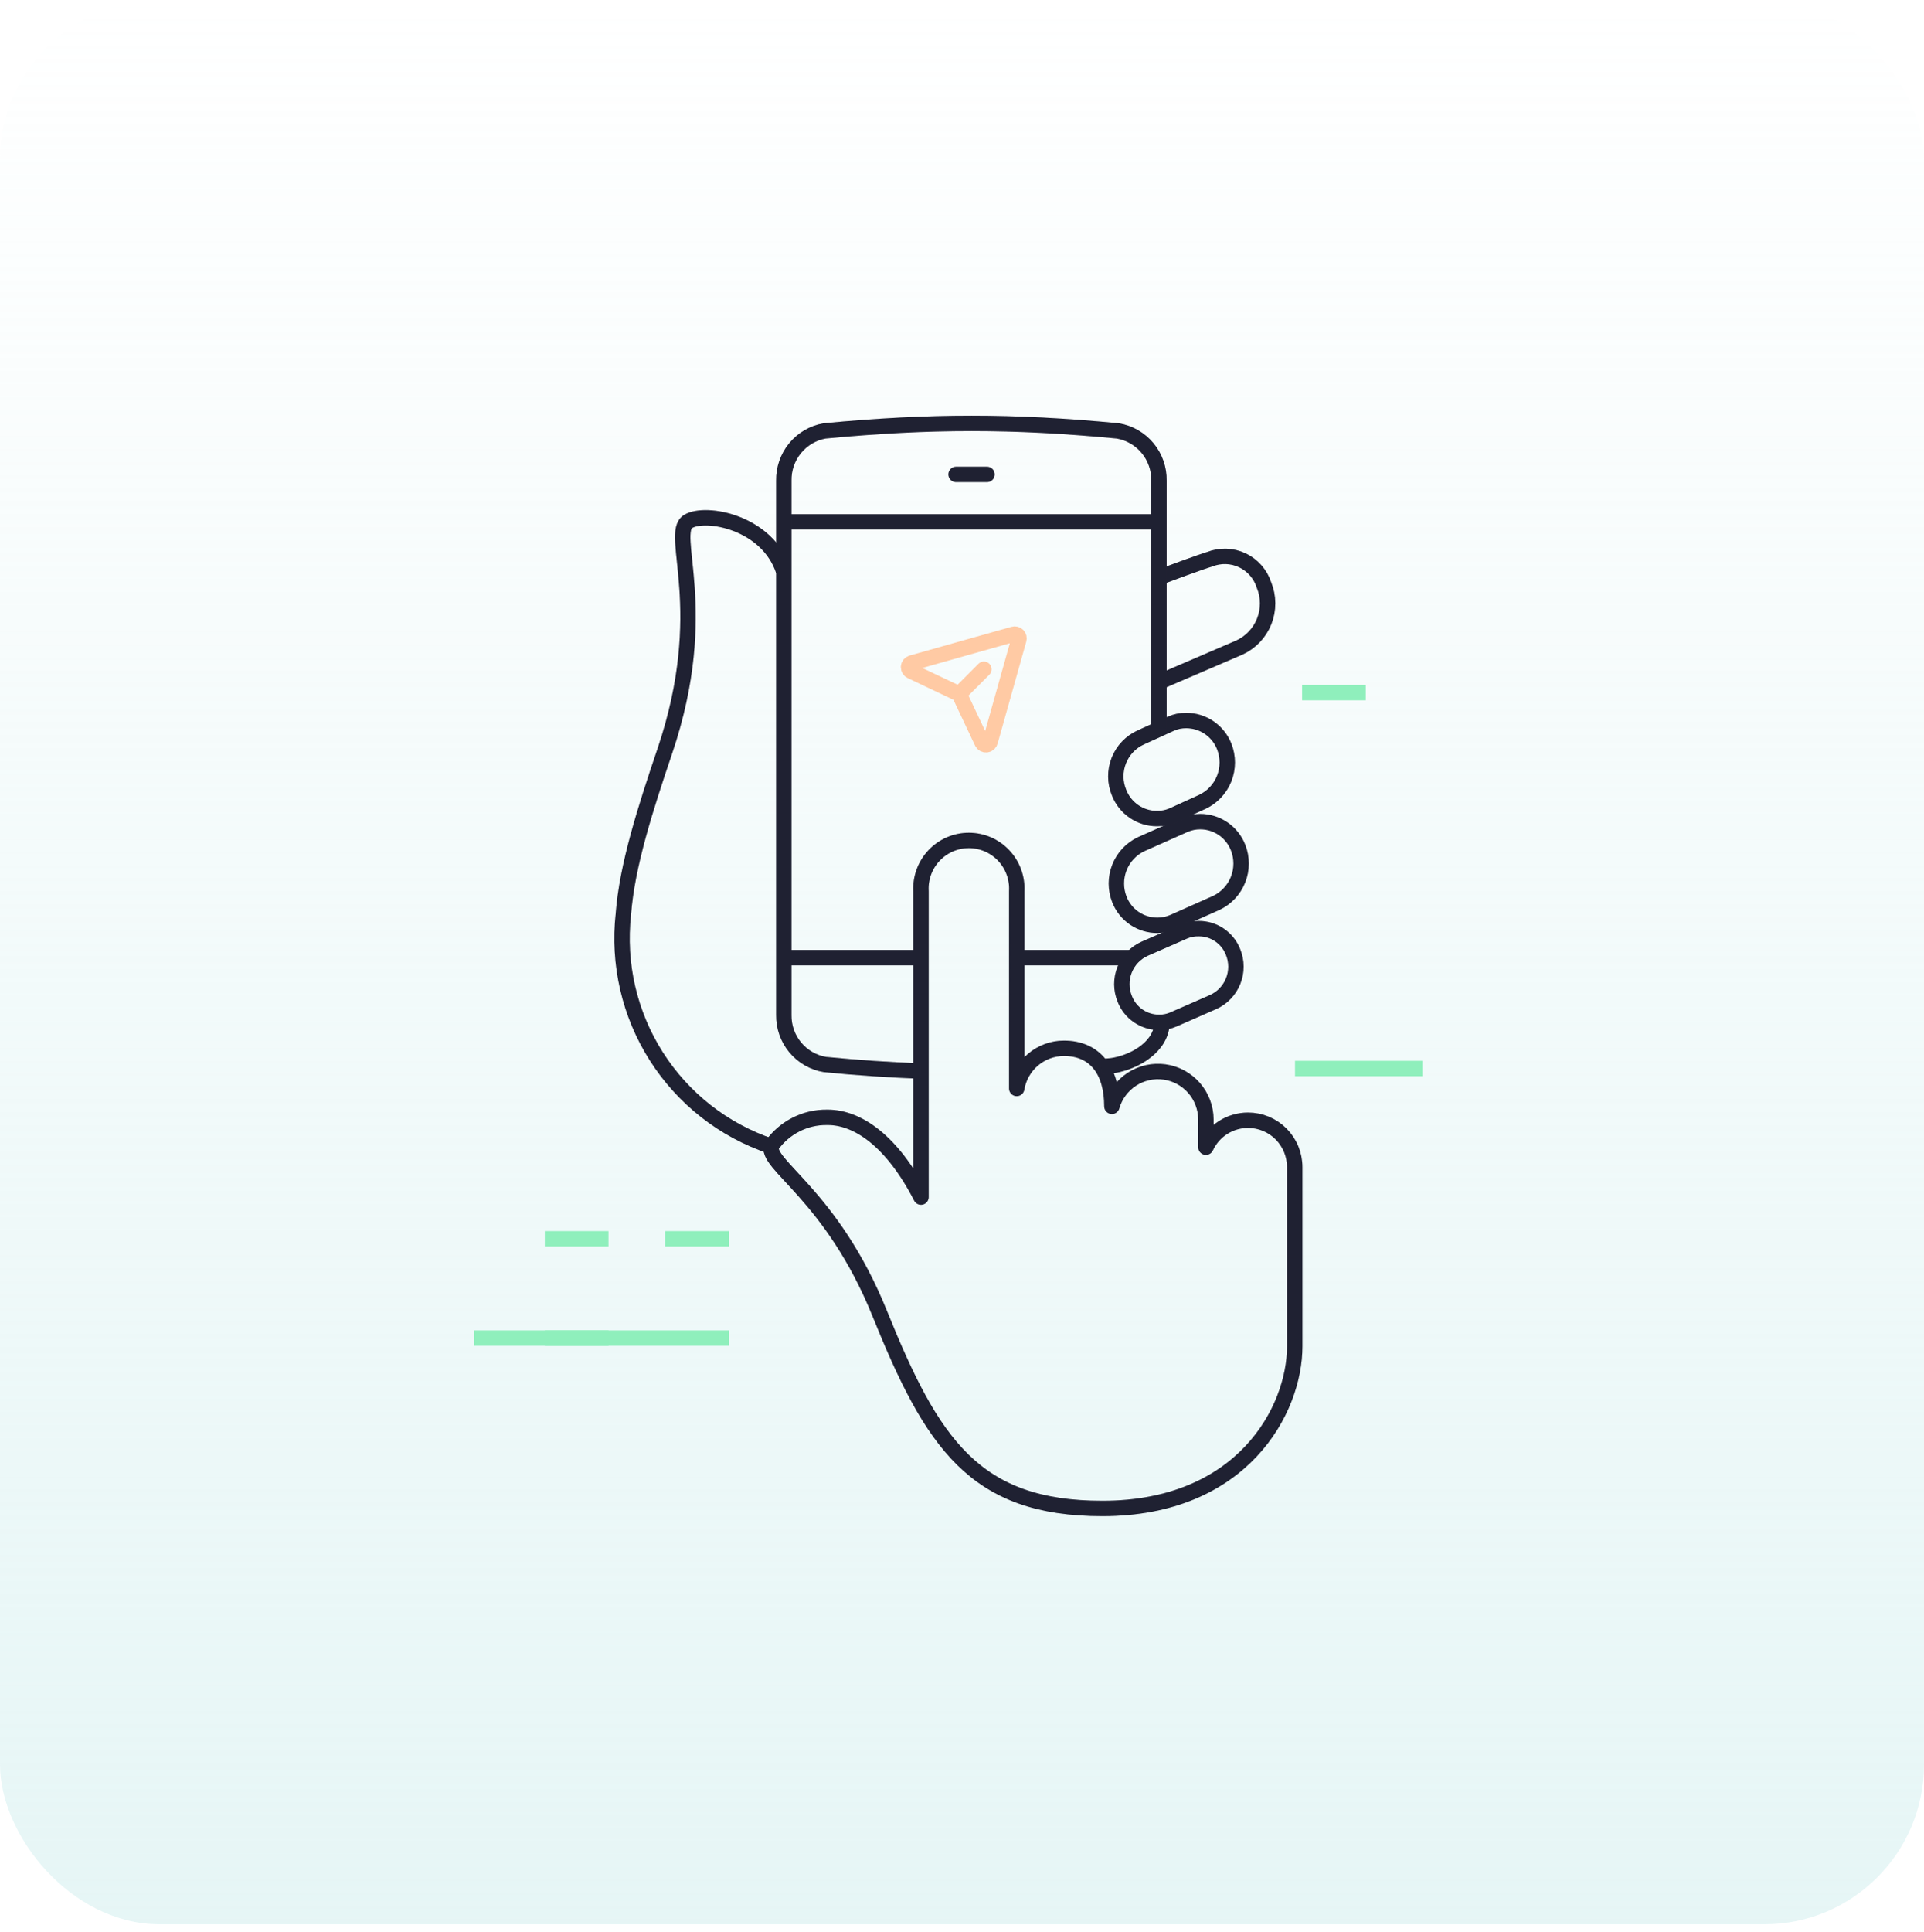 <svg xmlns="http://www.w3.org/2000/svg" width="250" height="251" viewBox="0 0 250 251" fill="none"><rect y="0.002" width="250" height="250" rx="20.763" fill="url(#paint0_linear_397_842)"></rect><path d="M101.808 74.165C99.687 67.796 91.694 66.383 89.423 67.74C86.834 69.303 92.594 79.195 86.402 97.528C83.85 105.065 81.467 112.488 80.998 118.763C80.28 125.229 81.789 131.748 85.275 137.233C88.761 142.718 94.013 146.839 100.156 148.909" stroke="#27293E" stroke-width="2" stroke-miterlimit="10"></path><path d="M101.808 74.165C99.687 67.796 91.694 66.383 89.423 67.74C86.834 69.303 92.594 79.195 86.402 97.528C83.85 105.065 81.467 112.488 80.998 118.763C80.28 125.229 81.789 131.748 85.275 137.233C88.761 142.718 94.013 146.839 100.156 148.909" stroke="black" stroke-opacity="0.2" stroke-width="2" stroke-miterlimit="10"></path><path d="M94.7 160.94H86.423" stroke="#8FEFBC" stroke-width="2" stroke-miterlimit="10"></path><path d="M79.066 160.94H70.789" stroke="#8FEFBC" stroke-width="2" stroke-miterlimit="10"></path><path d="M94.7 173.843H61.593" stroke="#8FEFBC" stroke-width="2" stroke-miterlimit="10"></path><path d="M79.066 173.843H70.789" stroke="#8FEFBC" stroke-width="2" stroke-miterlimit="10"></path><path d="M184.824 138.823H168.271" stroke="#8FEFBC" stroke-width="2" stroke-linejoin="round"></path><path d="M177.468 89.981H169.191" stroke="#8FEFBC" stroke-width="2" stroke-miterlimit="10"></path><path d="M162.173 145.537C161.021 145.534 159.893 145.863 158.922 146.484C157.951 147.105 157.178 147.992 156.694 149.041V145.424C156.685 143.92 156.136 142.469 155.149 141.338C154.161 140.207 152.801 139.47 151.317 139.264C149.833 139.058 148.325 139.396 147.069 140.216C145.813 141.036 144.893 142.283 144.478 143.728C144.478 139.131 142.32 136.191 138.248 136.191C136.775 136.189 135.35 136.713 134.226 137.669C133.102 138.625 132.353 139.951 132.112 141.411V115.786C132.159 114.937 132.032 114.087 131.741 113.289C131.449 112.491 130.999 111.76 130.416 111.143C129.834 110.525 129.133 110.033 128.355 109.697C127.577 109.361 126.739 109.188 125.892 109.188C125.045 109.188 124.207 109.361 123.429 109.697C122.651 110.033 121.95 110.525 121.368 111.143C120.786 111.76 120.335 112.491 120.043 113.289C119.752 114.087 119.625 114.937 119.672 115.786V155.523C115.919 148.212 111.434 145.16 107.55 145.16H107.437C106.043 145.145 104.665 145.468 103.42 146.101C102.176 146.734 101.102 147.658 100.288 148.796C99.2 151.189 108.057 155.146 114.324 170.69C121.117 187.516 126.633 195.976 143.24 195.976C161.441 195.976 168.234 183.182 168.234 174.93V151.623C168.234 150.009 167.595 148.461 166.458 147.319C165.322 146.178 163.78 145.537 162.173 145.537V145.537Z" stroke="#27293E" stroke-width="2" stroke-linejoin="round"></path><path d="M162.173 145.537C161.021 145.534 159.893 145.863 158.922 146.484C157.951 147.105 157.178 147.992 156.694 149.041V145.424C156.685 143.92 156.136 142.469 155.149 141.338C154.161 140.207 152.801 139.47 151.317 139.264C149.833 139.058 148.325 139.396 147.069 140.216C145.813 141.036 144.893 142.283 144.478 143.728C144.478 139.131 142.32 136.191 138.248 136.191C136.775 136.189 135.35 136.713 134.226 137.669C133.102 138.625 132.353 139.951 132.112 141.411V115.786C132.159 114.937 132.032 114.087 131.741 113.289C131.449 112.491 130.999 111.76 130.416 111.143C129.834 110.525 129.133 110.033 128.355 109.697C127.577 109.361 126.739 109.188 125.892 109.188C125.045 109.188 124.207 109.361 123.429 109.697C122.651 110.033 121.95 110.525 121.368 111.143C120.786 111.76 120.335 112.491 120.043 113.289C119.752 114.087 119.625 114.937 119.672 115.786V155.523C115.919 148.212 111.434 145.16 107.55 145.16H107.437C106.043 145.145 104.665 145.468 103.42 146.101C102.176 146.734 101.102 147.658 100.288 148.796C99.2 151.189 108.057 155.146 114.324 170.69C121.117 187.516 126.633 195.976 143.24 195.976C161.441 195.976 168.234 183.182 168.234 174.93V151.623C168.234 150.009 167.595 148.461 166.458 147.319C165.322 146.178 163.78 145.537 162.173 145.537V145.537Z" stroke="black" stroke-opacity="0.2" stroke-width="2" stroke-linejoin="round"></path><path d="M160.877 110.115C160.488 109.119 159.809 108.265 158.929 107.663C158.048 107.061 157.007 106.74 155.942 106.742C155.252 106.743 154.569 106.884 153.934 107.157L148.305 109.663C147.006 110.272 145.988 111.356 145.458 112.694C144.928 114.031 144.926 115.521 145.453 116.86C145.844 117.857 146.527 118.711 147.411 119.31C148.296 119.908 149.34 120.224 150.407 120.214C151.089 120.217 151.766 120.083 152.396 119.818L158.025 117.312C159.324 116.703 160.342 115.619 160.872 114.281C161.402 112.944 161.404 111.454 160.877 110.115V110.115Z" stroke="#27293E" stroke-width="2" stroke-miterlimit="10"></path><path d="M160.877 110.115C160.488 109.119 159.809 108.265 158.929 107.663C158.048 107.061 157.007 106.74 155.942 106.742C155.252 106.743 154.569 106.884 153.934 107.157L148.305 109.663C147.006 110.272 145.988 111.356 145.458 112.694C144.928 114.031 144.926 115.521 145.453 116.86C145.844 117.857 146.527 118.711 147.411 119.31C148.296 119.908 149.34 120.224 150.407 120.214C151.089 120.217 151.766 120.083 152.396 119.818L158.025 117.312C159.324 116.703 160.342 115.619 160.872 114.281C161.402 112.944 161.404 111.454 160.877 110.115V110.115Z" stroke="black" stroke-opacity="0.2" stroke-width="2" stroke-miterlimit="10"></path><path d="M152.472 132.442L157.632 130.181C158.82 129.647 159.754 128.67 160.237 127.457C160.721 126.244 160.715 124.889 160.221 123.68C159.869 122.781 159.254 122.01 158.457 121.468C157.66 120.927 156.718 120.641 155.755 120.647C155.112 120.632 154.472 120.754 153.879 121.005L148.719 123.266C147.534 123.803 146.604 124.781 146.124 125.994C145.645 127.207 145.653 128.559 146.148 129.766C146.498 130.669 147.111 131.444 147.909 131.989C148.706 132.534 149.649 132.823 150.614 132.818C151.253 132.829 151.887 132.7 152.472 132.442V132.442Z" stroke="#27293E" stroke-width="2" stroke-miterlimit="10"></path><path d="M152.472 132.442L157.632 130.181C158.82 129.647 159.754 128.67 160.237 127.457C160.721 126.244 160.715 124.889 160.221 123.68C159.869 122.781 159.254 122.01 158.457 121.468C157.66 120.927 156.718 120.641 155.755 120.647C155.112 120.632 154.472 120.754 153.879 121.005L148.719 123.266C147.534 123.803 146.604 124.781 146.124 125.994C145.645 127.207 145.653 128.559 146.148 129.766C146.498 130.669 147.111 131.444 147.909 131.989C148.706 132.534 149.649 132.823 150.614 132.818C151.253 132.829 151.887 132.7 152.472 132.442V132.442Z" stroke="black" stroke-opacity="0.2" stroke-width="2" stroke-miterlimit="10"></path><path d="M145.416 102.992C145.806 103.986 146.486 104.838 147.367 105.436C148.247 106.035 149.288 106.352 150.351 106.346C151.034 106.352 151.711 106.217 152.34 105.95L156.224 104.179C157.523 103.57 158.541 102.486 159.071 101.148C159.602 99.811 159.603 98.321 159.077 96.982C158.684 95.985 158.002 95.13 157.118 94.528C156.234 93.926 155.191 93.606 154.123 93.609C153.438 93.601 152.759 93.743 152.134 94.024L148.25 95.795C146.935 96.386 145.903 97.469 145.374 98.814C144.844 100.159 144.859 101.659 145.416 102.992Z" stroke="#27293E" stroke-width="2" stroke-miterlimit="10"></path><path d="M145.416 102.992C145.806 103.986 146.486 104.838 147.367 105.436C148.247 106.035 149.288 106.352 150.351 106.346C151.034 106.352 151.711 106.217 152.34 105.95L156.224 104.179C157.523 103.57 158.541 102.486 159.071 101.148C159.602 99.811 159.603 98.321 159.077 96.982C158.684 95.985 158.002 95.13 157.118 94.528C156.234 93.926 155.191 93.606 154.123 93.609C153.438 93.601 152.759 93.743 152.134 94.024L148.25 95.795C146.935 96.386 145.903 97.469 145.374 98.814C144.844 100.159 144.859 101.659 145.416 102.992Z" stroke="black" stroke-opacity="0.2" stroke-width="2" stroke-miterlimit="10"></path><path d="M124.232 61.635H128.247" stroke="#27293E" stroke-width="2" stroke-miterlimit="10" stroke-linecap="round"></path><path d="M124.232 61.635H128.247" stroke="black" stroke-opacity="0.2" stroke-width="2" stroke-miterlimit="10" stroke-linecap="round"></path><path d="M101.864 67.796H150.614" stroke="#27293E" stroke-width="2" stroke-miterlimit="10"></path><path d="M101.864 67.796H150.614" stroke="black" stroke-opacity="0.2" stroke-width="2" stroke-miterlimit="10"></path><path d="M150.596 88.616L161.029 84.132C162.511 83.459 163.675 82.233 164.273 80.714C164.872 79.195 164.859 77.502 164.237 75.992C164.012 75.294 163.646 74.65 163.163 74.1C162.68 73.549 162.09 73.104 161.428 72.792C160.767 72.479 160.049 72.306 159.319 72.283C158.589 72.26 157.861 72.387 157.182 72.657C156.244 72.921 151.834 74.542 150.596 75.013" stroke="#27293E" stroke-width="2" stroke-miterlimit="10"></path><path d="M150.596 88.616L161.029 84.132C162.511 83.459 163.675 82.233 164.273 80.714C164.872 79.195 164.859 77.502 164.237 75.992C164.012 75.294 163.646 74.65 163.163 74.1C162.68 73.549 162.09 73.104 161.428 72.792C160.767 72.479 160.049 72.306 159.319 72.283C158.589 72.26 157.861 72.387 157.182 72.657C156.244 72.921 151.834 74.542 150.596 75.013" stroke="black" stroke-opacity="0.2" stroke-width="2" stroke-miterlimit="10"></path><path d="M143.089 138.584L144.515 138.452C147.611 137.981 150.989 135.852 150.989 132.8" stroke="#27293E" stroke-width="2" stroke-miterlimit="10"></path><path d="M143.089 138.584L144.515 138.452C147.611 137.981 150.989 135.852 150.989 132.8" stroke="black" stroke-opacity="0.2" stroke-width="2" stroke-miterlimit="10"></path><path d="M150.595 94.74V62.445C150.621 60.904 150.096 59.404 149.115 58.218C148.134 57.033 146.761 56.239 145.248 55.983C138.38 55.323 132.319 55.003 126.239 55.003C120.16 55.003 114.061 55.323 107.137 55.983C105.634 56.252 104.275 57.05 103.305 58.234C102.335 59.419 101.818 60.912 101.846 62.445V131.858C101.821 133.397 102.347 134.894 103.328 136.077C104.31 137.259 105.681 138.049 107.194 138.301C111.434 138.716 115.563 138.998 119.653 139.149" stroke="#27293E" stroke-width="2" stroke-miterlimit="10"></path><path d="M150.595 94.74V62.445C150.621 60.904 150.096 59.404 149.115 58.218C148.134 57.033 146.761 56.239 145.248 55.983C138.38 55.323 132.319 55.003 126.239 55.003C120.16 55.003 114.061 55.323 107.137 55.983C105.634 56.252 104.275 57.05 103.305 58.234C102.335 59.419 101.818 60.912 101.846 62.445V131.858C101.821 133.397 102.347 134.894 103.328 136.077C104.31 137.259 105.681 138.049 107.194 138.301C111.434 138.716 115.563 138.998 119.653 139.149" stroke="black" stroke-opacity="0.2" stroke-width="2" stroke-miterlimit="10"></path><path d="M132.112 124.415H147.086" stroke="#27293E" stroke-width="2" stroke-miterlimit="10"></path><path d="M132.112 124.415H147.086" stroke="black" stroke-opacity="0.2" stroke-width="2" stroke-miterlimit="10"></path><path d="M101.864 124.415H119.672" stroke="#27293E" stroke-width="2" stroke-miterlimit="10"></path><path d="M101.864 124.415H119.672" stroke="black" stroke-opacity="0.2" stroke-width="2" stroke-miterlimit="10"></path><path d="M131.692 82.397L118.467 86.129C118.355 86.16 118.254 86.225 118.18 86.315C118.105 86.405 118.06 86.516 118.051 86.632C118.042 86.749 118.069 86.866 118.128 86.966C118.187 87.067 118.276 87.147 118.382 87.196L124.455 90.075C124.574 90.13 124.67 90.226 124.725 90.345L127.598 96.431C127.647 96.537 127.726 96.626 127.827 96.686C127.928 96.745 128.044 96.772 128.16 96.763C128.277 96.753 128.387 96.708 128.477 96.634C128.567 96.559 128.632 96.459 128.663 96.346L132.387 83.093C132.416 82.997 132.417 82.894 132.392 82.796C132.367 82.699 132.317 82.61 132.246 82.538C132.175 82.467 132.086 82.416 131.988 82.391C131.891 82.367 131.789 82.368 131.692 82.397V82.397Z" stroke="#FFCAA4" stroke-width="2" stroke-linecap="round" stroke-linejoin="round"></path><path d="M124.639 90.161L127.846 86.947" stroke="#FFCAA4" stroke-width="2" stroke-linecap="round" stroke-linejoin="round"></path><defs><linearGradient id="paint0_linear_397_842" x1="125" y1="0.002" x2="125" y2="250.002" gradientUnits="userSpaceOnUse"><stop stop-color="#D4EFEF" stop-opacity="0"></stop><stop offset="1" stop-color="#D4EFEF" stop-opacity="0.58"></stop></linearGradient></defs></svg>